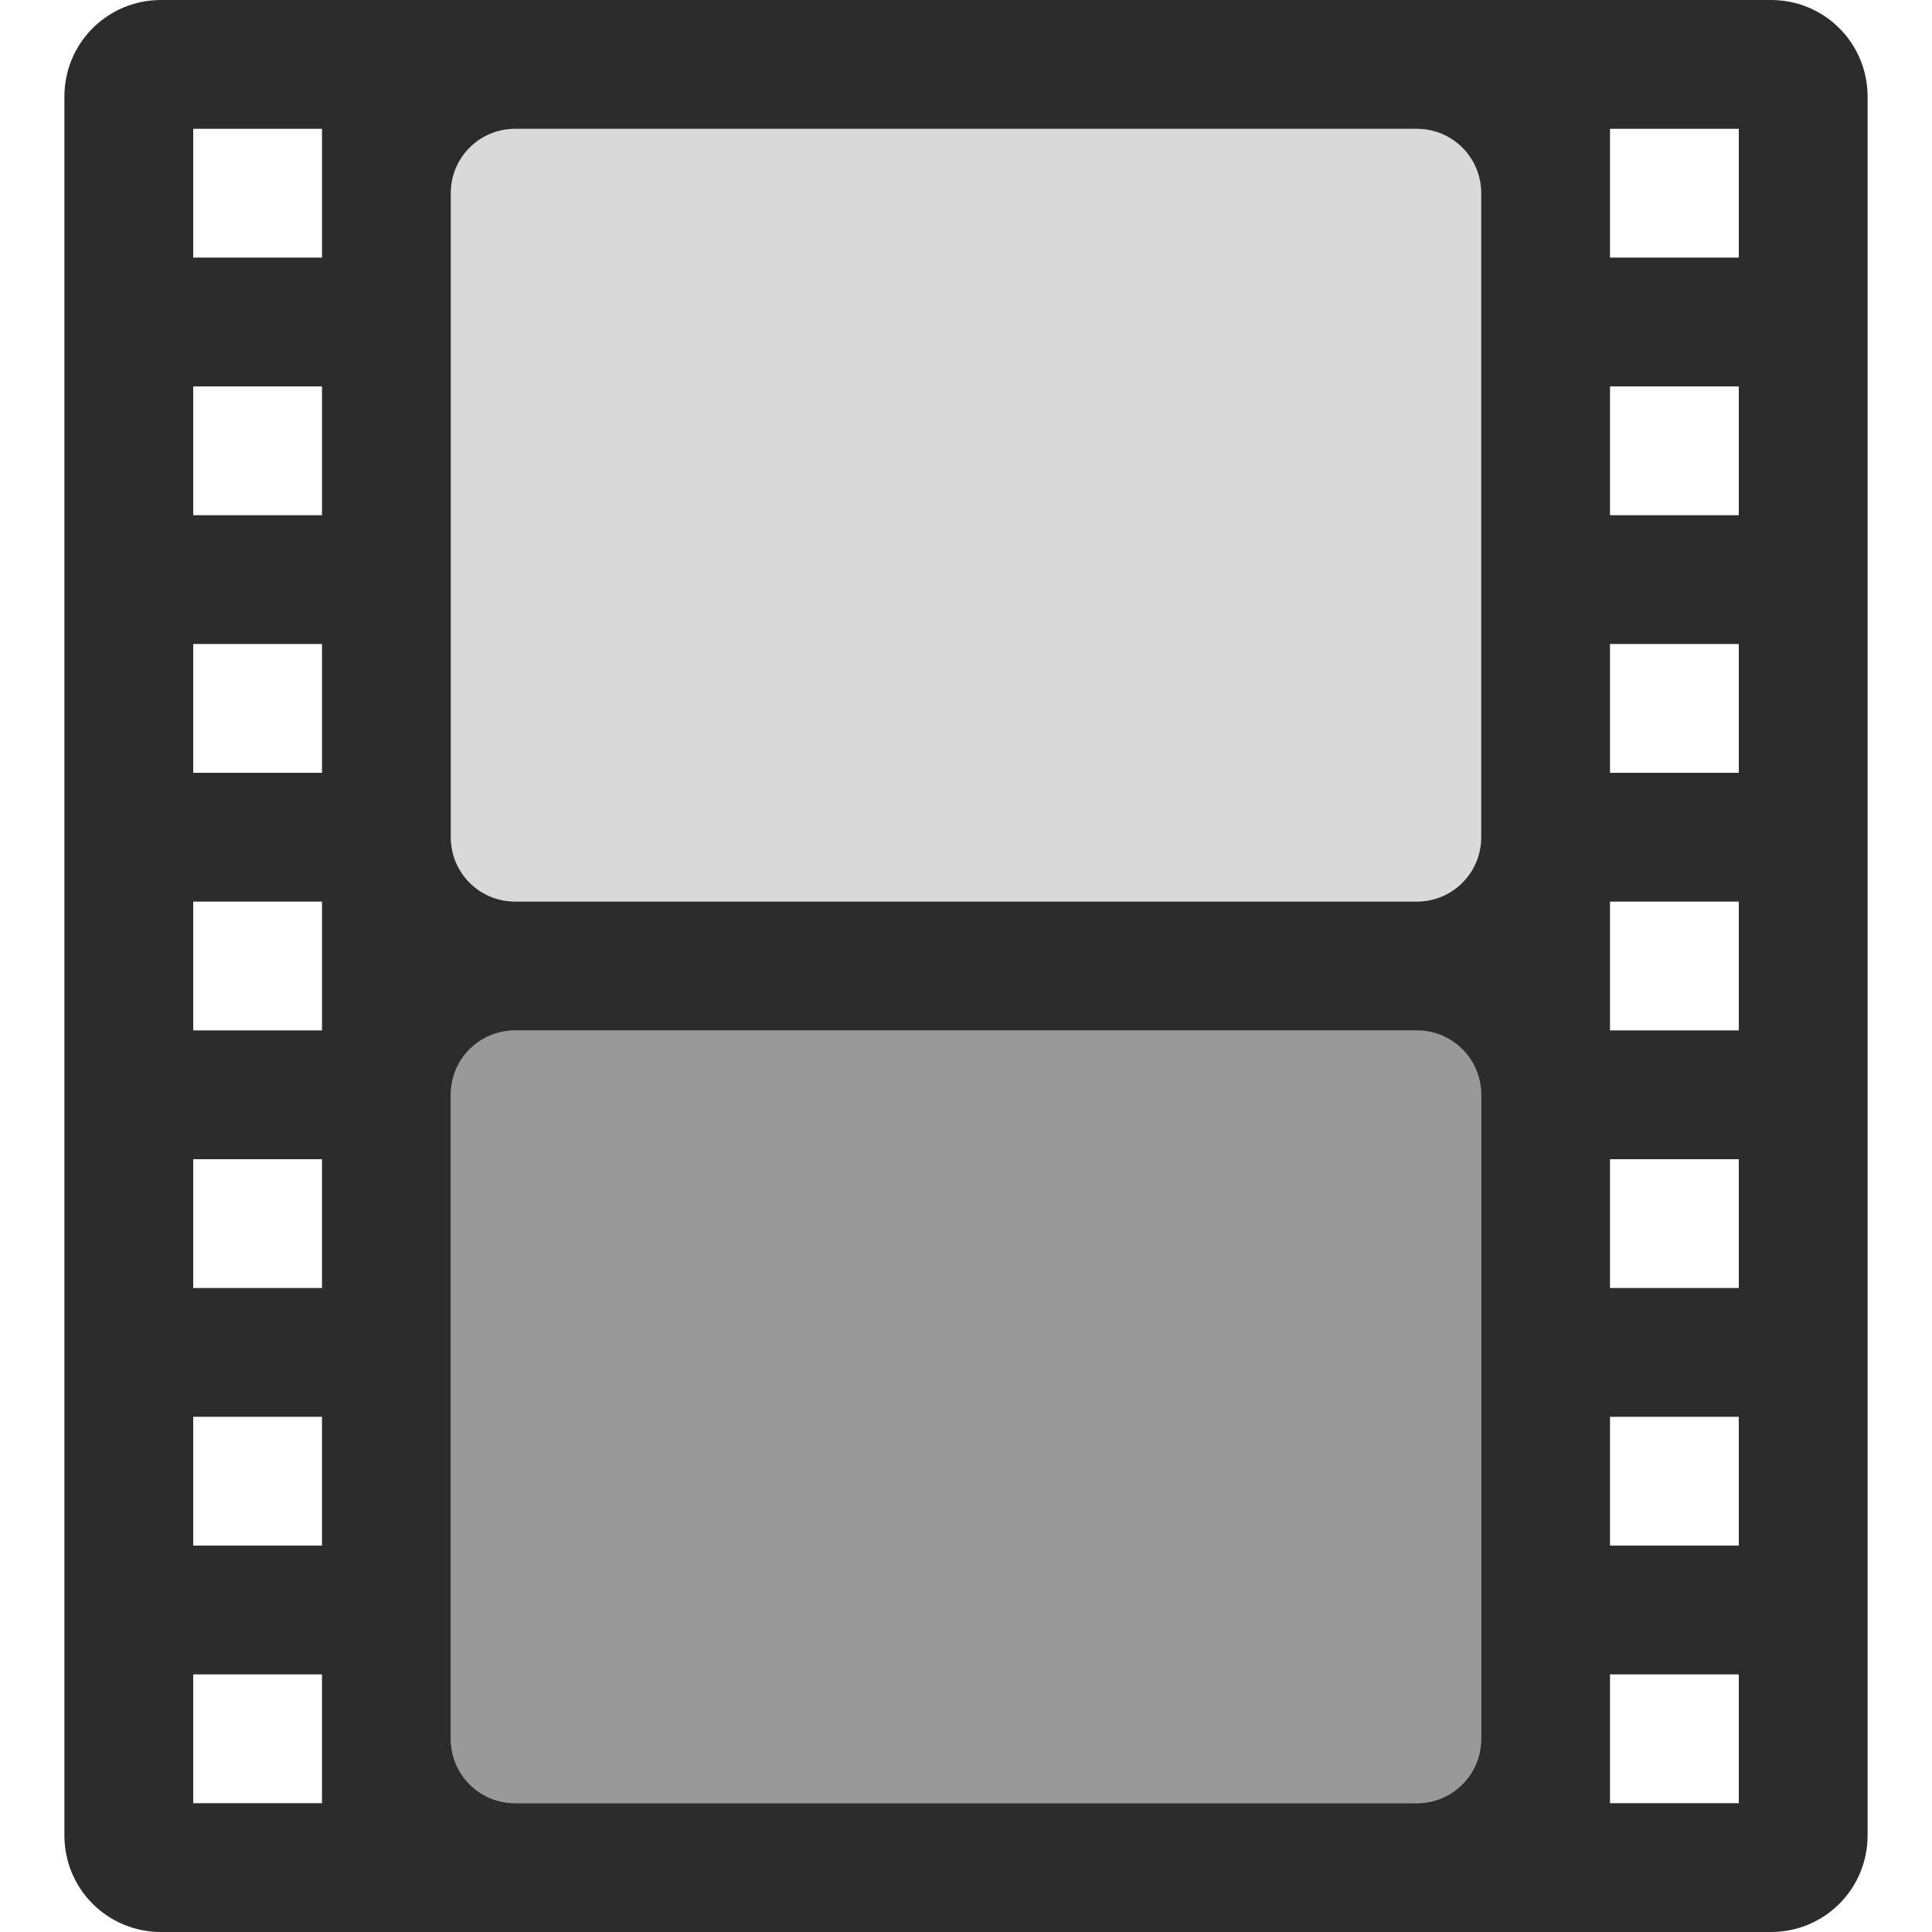 <?xml version="1.0" encoding="UTF-8" standalone="no"?>
<!-- Created with Inkscape (http://www.inkscape.org/) -->

<svg
   xmlns:dc="http://purl.org/dc/elements/1.1/"
   xmlns:cc="http://creativecommons.org/ns#"
   xmlns:rdf="http://www.w3.org/1999/02/22-rdf-syntax-ns#"
   xmlns:svg="http://www.w3.org/2000/svg"
   xmlns="http://www.w3.org/2000/svg"
   xmlns:sodipodi="http://sodipodi.sourceforge.net/DTD/sodipodi-0.dtd"
   xmlns:inkscape="http://www.inkscape.org/namespaces/inkscape"
   version="1.1"
   width="36"
   height="36"
   id="svg3021"
   inkscape:version="0.91 r13725"
   sodipodi:docname="folder-videos-symbolic.svg">
  <sodipodi:namedview
     pagecolor="#ffffff"
     bordercolor="#666666"
     borderopacity="1"
     objecttolerance="10"
     gridtolerance="10"
     guidetolerance="10"
     inkscape:pageopacity="0"
     inkscape:pageshadow="2"
     inkscape:window-width="1863"
     inkscape:window-height="1056"
     id="namedview7"
     showgrid="false"
     inkscape:zoom="10.429826"
     inkscape:cx="-11.724644"
     inkscape:cy="32.214039"
     inkscape:window-x="57"
     inkscape:window-y="24"
     inkscape:window-maximized="1"
     inkscape:current-layer="svg3021" />
  <defs
     id="defs3023" />
  <path
     style="color:#bebebe;display:inline;overflow:visible;visibility:visible;fill:#000000;fill-opacity:1;fill-rule:nonzero;stroke:none;stroke-width:1;marker:none;enable-background:accumulate;opacity:0.827"
     id="rect3032"
     inkscape:connector-curvature="0"
     d="M 3,0 C 2.003,0 1.2,0.803 1.2,1.8 l 0,32.4 C 1.2,35.197 2.003,36 3,36 l 30,0 c 0.997,0 1.8,-0.803 1.8,-1.8 l 0,-32.4 C 34.8,0.803 33.997,0 33,0 L 3,0 Z m 0.6,2.4 2.4,0 0,2.4 -2.4,0 0,-2.4 z m 6,0 16.8,0 c 0.665,0 1.2,0.535 1.2,1.2 l 0,12 c 0,0.665 -0.535,1.2 -1.2,1.2 l -16.8,0 c -0.665,0 -1.2,-0.535 -1.2,-1.2 l 0,-12 C 8.4,2.935 8.935,2.4 9.6,2.4 Z m 20.4,0 2.4,0 0,2.4 -2.4,0 0,-2.4 z m -26.4,4.8 2.4,0 0,2.4 -2.4,0 0,-2.4 z m 26.4,0 2.4,0 0,2.4 -2.4,0 0,-2.4 z M 3.6,12 6,12 l 0,2.4 -2.4,0 0,-2.4 z m 26.4,0 2.4,0 0,2.4 -2.4,0 0,-2.4 z m -26.4,4.8 2.4,0 0,2.4 -2.4,0 0,-2.4 z m 26.4,0 2.4,0 0,2.4 -2.4,0 0,-2.4 z m -20.4,2.4 16.8,0 c 0.665,0 1.2,0.535 1.2,1.2 l 0,12 c 0,0.665 -0.535,1.2 -1.2,1.2 l -16.8,0 c -0.665,0 -1.2,-0.535 -1.2,-1.2 l 0,-12 c 0,-0.665 0.535,-1.2 1.2,-1.2 z m -6,2.4 2.4,0 0,2.4 -2.4,0 0,-2.4 z m 26.4,0 2.4,0 0,2.4 -2.4,0 0,-2.4 z m -26.4,4.8 2.4,0 0,2.4 -2.4,0 0,-2.4 z m 26.4,0 2.4,0 0,2.4 -2.4,0 0,-2.4 z m -26.4,4.8 2.4,0 0,2.4 -2.4,0 0,-2.4 z m 26.4,0 2.4,0 0,2.4 -2.4,0 0,-2.4 z" />
  <path
     style="opacity:0.15;fill:#000000;fill-opacity:1;stroke:none"
     d="m 9.6,2.4 c -0.665,0 -1.199,0.534 -1.199,1.199 l 0,12 c 0,0.665 0.534,1.201 1.199,1.201 l 16.801,0 c 0.665,0 1.199,-0.536 1.199,-1.201 l 0,-12 c 0,-0.665 -0.534,-1.199 -1.199,-1.199 l -16.801,0 z"
     id="path8139" />
  <path
     style="opacity:0.4;fill:#000000;fill-opacity:1;stroke:none"
     d="m 9.6,19.199 c -0.665,0 -1.199,0.536 -1.199,1.201 l 0,12 c 0,0.665 0.534,1.199 1.199,1.199 l 16.801,0 c 0.665,0 1.199,-0.534 1.199,-1.199 l 0,-12 c 0,-0.665 -0.534,-1.201 -1.199,-1.201 l -16.801,0 z"
     id="rect4136" />
</svg>
